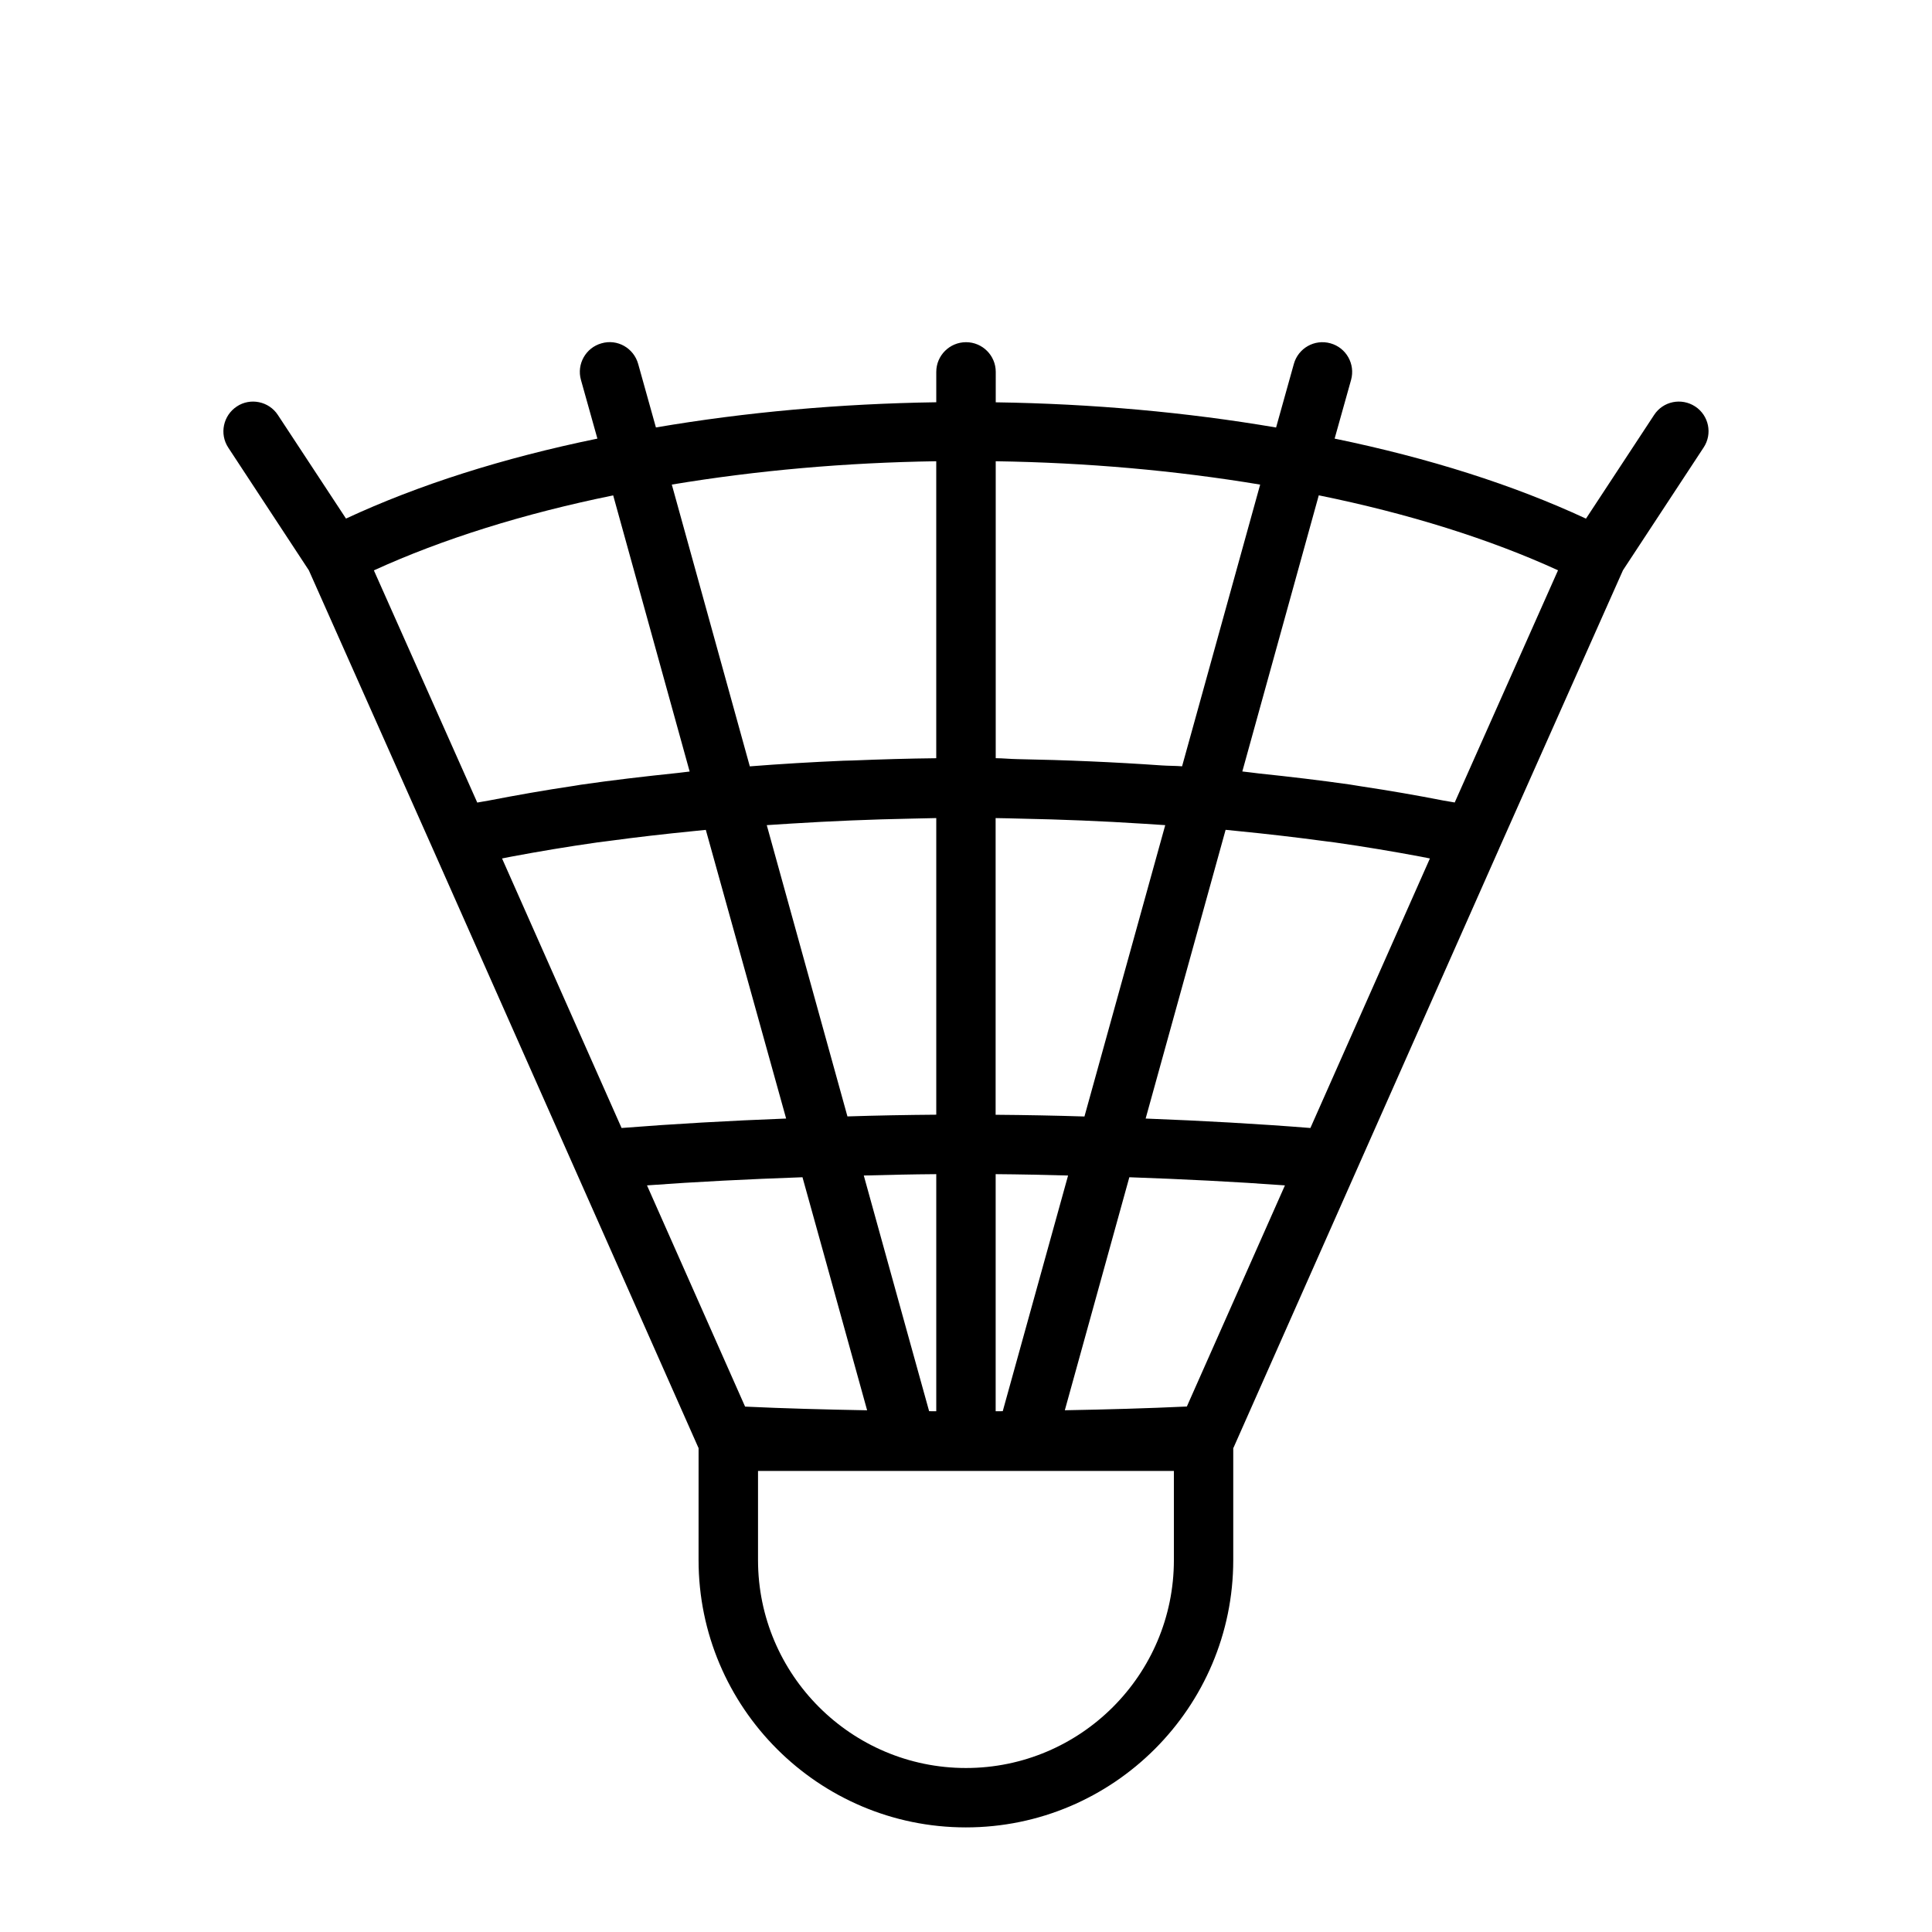 <?xml version="1.0" encoding="UTF-8"?>
<!-- The Best Svg Icon site in the world: iconSvg.co, Visit us! https://iconsvg.co -->
<svg fill="#000000" width="800px" height="800px" version="1.1" viewBox="144 144 512 512" xmlns="http://www.w3.org/2000/svg">
 <path d="m593.24 251.72c-3.637-2.379-8.516-1.402-10.895 2.266l-18.043 27.457c-19.238-8.941-41.578-16.043-66.613-21.207l4.359-15.555c1.164-4.188-1.273-8.535-5.465-9.699-4.219-1.18-8.535 1.289-9.699 5.465l-4.707 16.848c-23.836-4.062-48.742-6.297-74.297-6.676l0.004-8.062c0-4.344-3.527-7.871-7.871-7.871-4.348 0-7.891 3.523-7.891 7.871v8.047c-25.551 0.379-50.461 2.613-74.297 6.676l-4.707-16.848c-1.18-4.172-5.477-6.676-9.711-5.449-4.172 1.164-6.629 5.512-5.449 9.699l4.359 15.555c-25.062 5.148-47.387 12.25-66.625 21.191l-18.043-27.441c-2.394-3.668-7.34-4.644-10.895-2.266-3.621 2.394-4.644 7.273-2.266 10.895l21.363 32.527 32.812 73.73 44.855 101.12 25.52 57.574c0.016 0.016 0.031 0.031 0.031 0.047l0.062 0.156-0.004 29.66c0 39.062 31.789 70.848 70.848 70.848 39.062 0 70.848-31.789 70.848-70.848v-29.66c0.031-0.062 0.078-0.125 0.109-0.203l70.359-158.7v-0.016l32.812-73.73 21.363-32.512c2.414-3.621 1.406-8.504-2.231-10.895zm-99 115.09c1.18 0.156 2.394 0.301 3.559 0.457 7.871 1.117 15.43 2.394 22.75 3.762 0.805 0.156 1.59 0.316 2.394 0.473l-31.676 71.43c-13.824-1.102-28.465-1.922-43.66-2.504l14.438-52.129 6.754-24.387c1.148 0.109 2.297 0.219 3.434 0.348 7.523 0.742 14.875 1.594 22.008 2.551zm-22.531 120.22-13.18 29.711c-10.391 0.488-21.223 0.789-32.34 0.992l17.098-61.75c14.297 0.504 28.168 1.195 41.234 2.156zm-194.66-115.53c0.805-0.156 1.574-0.316 2.394-0.473 7.32-1.371 14.879-2.644 22.75-3.762 1.086-0.156 2.219-0.285 3.32-0.426 7.195-0.977 14.625-1.828 22.23-2.582 1.102-0.109 2.203-0.219 3.305-0.332l21.285 76.5c-15.191 0.582-29.82 1.418-43.609 2.504zm108.68-10.562c2.125-0.047 4.25-0.109 6.391-0.141v78.609c-7.949 0.062-15.824 0.203-23.539 0.457l-21.379-77.191c2.109-0.156 4.25-0.27 6.359-0.41 10.613-0.664 21.352-1.121 32.168-1.324zm61.246 1.355c1.938 0.125 3.891 0.234 5.824 0.379l-7.273 26.23-14.137 50.98c-7.731-0.25-15.602-0.395-23.539-0.457v-78.625c2.141 0.016 4.281 0.094 6.422 0.141 11.008 0.215 21.918 0.656 32.703 1.352zm-62.051 136.59-12.012-43.359c6.359-0.172 12.738-0.316 19.207-0.363v62.836c-0.613 0-1.258-0.016-1.891-0.016zm24.812 19.098c-0.629 0-1.258 0.016-1.875 0.016v-62.836c6.453 0.047 12.832 0.188 19.191 0.363zm-94.273-59.844c13.051-0.961 26.906-1.652 41.203-2.156l5.918 21.301 11.211 40.461c-11.066-0.203-21.93-0.488-32.34-0.977l-10.043-22.656zm141.8-111.06c-1.762-0.141-3.621-0.109-5.398-0.234-12.609-0.883-25.379-1.434-38.258-1.668-1.938-0.031-3.809-0.234-5.731-0.25v-78.691c24.074 0.363 47.578 2.441 70.078 6.188zm-65.148-80.844v78.703c-7.43 0.078-14.801 0.301-22.137 0.598-0.805 0.031-1.621 0.031-2.426 0.062-8.406 0.363-16.703 0.852-24.844 1.496l-20.672-74.676c22.5-3.746 46.008-5.824 70.078-6.184zm-85.613 9.051 20.262 73.18c-1.102 0.109-2.094 0.27-3.18 0.379-8.785 0.914-17.414 1.922-25.664 3.117-0.582 0.078-1.133 0.188-1.715 0.285-7.871 1.164-15.414 2.504-22.75 3.922-0.961 0.188-2.031 0.332-2.977 0.52l-27.395-61.531c18.105-8.281 39.77-15.066 63.418-19.871zm148.59 282.15c0 30.387-24.719 55.105-55.105 55.105-30.387 0-55.105-24.719-55.105-55.105v-23.617l39.363 0.004h70.844zm74.422-200.77c-0.961-0.188-2.062-0.332-3.039-0.52-7.008-1.371-14.234-2.629-21.789-3.762-0.992-0.141-1.938-0.332-2.93-0.473-7.715-1.102-15.809-2.062-24.09-2.93-1.512-0.156-2.914-0.395-4.441-0.535l20.262-73.18c23.648 4.801 45.312 11.586 63.402 19.867z"/>
</svg>
